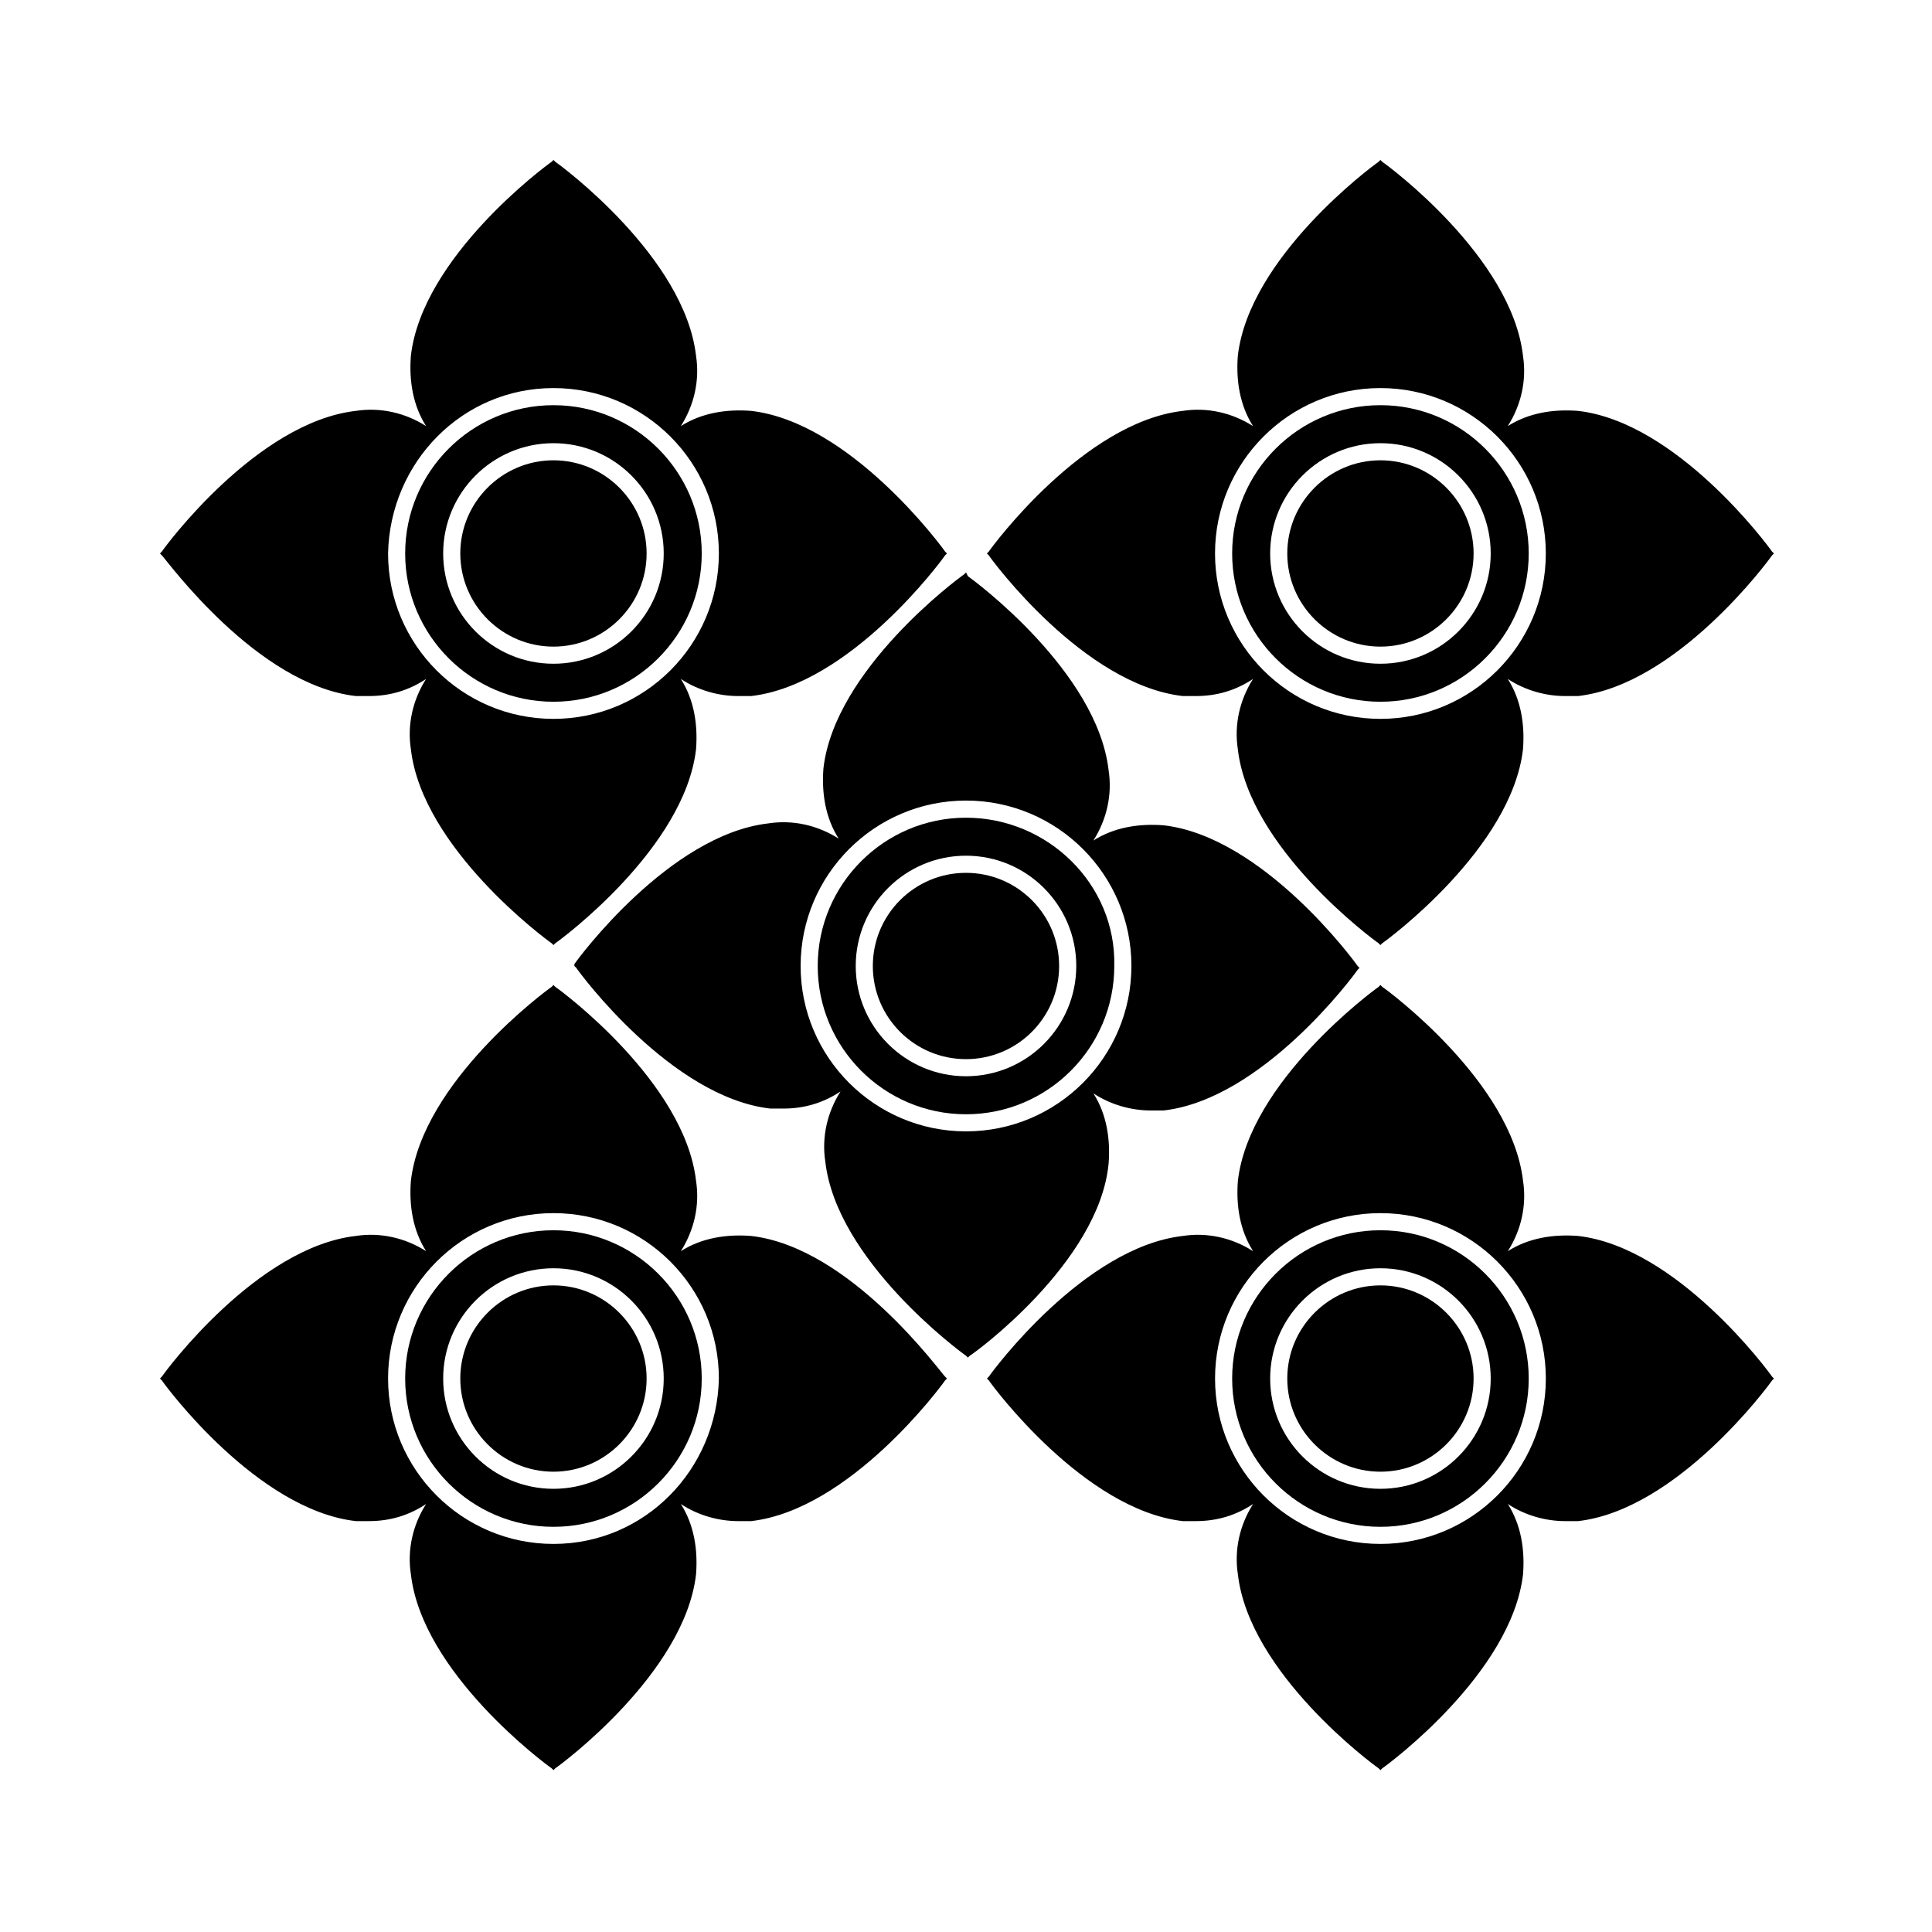<?xml version="1.0" encoding="UTF-8"?>
<!-- Uploaded to: ICON Repo, www.iconrepo.com, Generator: ICON Repo Mixer Tools -->
<svg fill="#000000" width="800px" height="800px" version="1.1" viewBox="144 144 512 512" xmlns="http://www.w3.org/2000/svg">
 <g>
  <path d="m437.79 452.39c0.504-6.551-0.504-13.098-4.031-18.641 4.535 3.023 10.078 4.535 15.113 4.535h3.527c26.199-3.023 50.383-35.77 51.387-37.281l0.504-0.504-0.504-0.504c-1.008-1.512-25.191-34.258-51.387-37.281-6.551-0.504-13.098 0.504-18.641 4.031 3.527-5.543 5.039-12.09 4.031-18.641-3.023-26.199-35.77-50.383-37.281-51.387l-0.504-1.012-0.504 0.504c-1.512 1.008-34.258 25.191-37.281 51.387-0.504 6.551 0.504 13.098 4.031 18.641-5.543-3.527-12.09-5.039-18.641-4.031-26.199 3.023-50.383 35.77-51.387 37.281l-0.004 0.508 0.504 0.504c1.008 1.512 25.191 34.258 51.387 37.281h3.527c5.543 0 10.578-1.512 15.113-4.535-3.527 5.543-5.039 12.09-4.031 18.641 3.023 26.199 35.77 50.383 37.281 51.387l0.504 0.504 0.504-0.504c1.012-0.5 34.262-24.684 36.781-50.883zm-37.785-8.566c-24.184 0-43.832-19.648-43.832-43.832s19.648-43.832 43.832-43.832 43.832 19.648 43.832 43.832c-0.004 24.184-19.652 43.832-43.832 43.832z"/>
  <path d="m424.68 400c0 13.633-11.051 24.684-24.684 24.684-13.637 0-24.688-11.051-24.688-24.684 0-13.637 11.051-24.688 24.688-24.688 13.633 0 24.684 11.051 24.684 24.688"/>
  <path d="m400 360.7c-21.664 0-39.297 17.633-39.297 39.297s17.633 39.297 39.297 39.297 39.297-17.633 39.297-39.297c0.504-21.664-17.633-39.297-39.297-39.297zm0 68.516c-16.121 0-29.223-13.098-29.223-29.223 0-16.121 13.098-29.223 29.223-29.223 16.121 0 29.223 13.098 29.223 29.223-0.004 16.125-13.102 29.223-29.223 29.223z"/>
  <path d="m238.28 328.46h3.527c5.543 0 10.578-1.512 15.113-4.535-3.527 5.543-5.039 12.09-4.031 18.641 3.023 26.199 35.77 50.383 37.281 51.387l0.504 0.504 0.504-0.504c1.512-1.008 34.258-25.191 37.281-51.387 0.504-6.551-0.504-13.098-4.031-18.641 4.535 3.023 10.078 4.535 15.113 4.535h3.527c26.199-3.023 50.383-35.77 51.387-37.281l0.504-0.504-0.504-0.504c-1.008-1.512-25.191-34.258-51.387-37.281-6.551-0.504-13.098 0.504-18.641 4.031 3.527-5.543 5.039-12.09 4.031-18.641-3.023-26.199-35.77-50.383-37.281-51.387l-0.504-0.504-0.504 0.504c-1.512 1.008-34.258 25.191-37.281 51.387-0.504 6.551 0.504 13.098 4.031 18.641-5.543-3.527-12.09-5.039-18.641-4.031-26.199 3.023-50.383 35.77-51.387 37.281l-0.504 0.504 0.504 0.504c1.508 1.512 25.188 34.258 51.387 37.281zm52.395-81.617c24.184 0 43.832 19.648 43.832 43.832s-19.648 43.832-43.832 43.832-43.832-19.648-43.832-43.832c0.504-24.184 19.648-43.832 43.832-43.832z"/>
  <path d="m290.67 315.36c13.602 0 24.688-11.082 24.688-24.688 0-13.602-11.082-24.688-24.688-24.688-13.602 0-24.688 11.082-24.688 24.688 0 13.602 11.086 24.688 24.688 24.688z"/>
  <path d="m290.67 329.97c21.664 0 39.297-17.633 39.297-39.297s-17.633-39.297-39.297-39.297-39.297 17.633-39.297 39.297 17.633 39.297 39.297 39.297zm0-68.52c16.121 0 29.223 13.098 29.223 29.223 0 16.121-13.098 29.223-29.223 29.223-16.121 0-29.223-13.098-29.223-29.223 0-16.121 13.102-29.223 29.223-29.223z"/>
  <path d="m457.43 328.46h3.527c5.543 0 10.578-1.512 15.113-4.535-3.527 5.543-5.039 12.09-4.031 18.641 3.023 26.199 35.77 50.383 37.281 51.387l0.504 0.504 0.504-0.504c1.512-1.008 34.258-25.191 37.281-51.387 0.504-6.551-0.504-13.098-4.031-18.641 4.535 3.023 10.078 4.535 15.113 4.535h3.527c26.199-3.023 50.383-35.77 51.387-37.281l0.504-0.504-0.504-0.504c-1.008-1.512-25.191-34.258-51.387-37.281-6.551-0.504-13.098 0.504-18.641 4.031 3.527-5.543 5.039-12.09 4.031-18.641-3.023-26.199-35.77-50.383-37.281-51.387l-0.504-0.504-0.504 0.504c-1.512 1.008-34.258 25.191-37.281 51.387-0.504 6.551 0.504 13.098 4.031 18.641-5.543-3.527-12.09-5.039-18.641-4.031-26.199 3.023-50.383 35.77-51.387 37.281l-0.504 0.504 0.504 0.504c1.004 1.512 25.188 34.258 51.387 37.281zm52.395-81.617c24.184 0 43.832 19.648 43.832 43.832s-19.648 43.832-43.832 43.832-43.832-19.648-43.832-43.832 19.648-43.832 43.832-43.832z"/>
  <path d="m509.83 315.36c13.602 0 24.688-11.082 24.688-24.688 0-13.602-11.082-24.688-24.688-24.688-13.602 0-24.688 11.082-24.688 24.688 0 13.602 11.086 24.688 24.688 24.688z"/>
  <path d="m509.83 329.97c21.664 0 39.297-17.633 39.297-39.297s-17.633-39.297-39.297-39.297-39.297 17.633-39.297 39.297 17.633 39.297 39.297 39.297zm0-68.52c16.121 0 29.223 13.098 29.223 29.223 0 16.121-13.098 29.223-29.223 29.223-16.121 0-29.223-13.098-29.223-29.223 0.004-16.121 13.102-29.223 29.223-29.223z"/>
  <path d="m562.23 471.54c-6.551-0.504-13.098 0.504-18.641 4.031 3.527-5.543 5.039-12.09 4.031-18.641-3.023-26.199-35.77-50.383-37.281-51.387l-0.504-0.504-0.504 0.504c-1.512 1.008-34.258 25.191-37.281 51.387-0.504 6.551 0.504 13.098 4.031 18.641-5.543-3.527-12.09-5.039-18.641-4.031-26.199 3.023-50.383 35.77-51.387 37.281l-0.504 0.504 0.504 0.504c1.008 1.512 25.191 34.258 51.387 37.281h3.527c5.543 0 10.578-1.512 15.113-4.535-3.527 5.543-5.039 12.09-4.031 18.641 3.023 26.199 35.77 50.383 37.281 51.387l0.504 0.504 0.504-0.504c1.512-1.008 34.258-25.191 37.281-51.387 0.504-6.551-0.504-13.098-4.031-18.641 4.535 3.023 10.078 4.535 15.113 4.535h3.527c26.199-3.023 50.383-35.77 51.387-37.281l0.504-0.504-0.504-0.504c-1.008-1.512-25.191-34.258-51.387-37.281zm-52.398 81.617c-24.184 0-43.832-19.648-43.832-43.832 0-24.184 19.648-43.832 43.832-43.832s43.832 19.648 43.832 43.832c0 24.184-19.648 43.832-43.832 43.832z"/>
  <path d="m509.83 484.64c-13.602 0-24.688 11.082-24.688 24.688 0 13.602 11.082 24.688 24.688 24.688 13.602 0 24.688-11.082 24.688-24.688 0-13.602-11.082-24.688-24.688-24.688z"/>
  <path d="m509.83 470.03c-21.664 0-39.297 17.633-39.297 39.297 0 21.664 17.633 39.297 39.297 39.297s39.297-17.633 39.297-39.297c0-21.664-17.633-39.297-39.297-39.297zm0 68.52c-16.121 0-29.223-13.098-29.223-29.223 0-16.121 13.098-29.223 29.223-29.223 16.121 0 29.223 13.098 29.223 29.223 0 16.121-13.102 29.223-29.223 29.223z"/>
  <path d="m343.07 471.54c-6.551-0.504-13.098 0.504-18.641 4.031 3.527-5.543 5.039-12.09 4.031-18.641-3.023-26.199-35.77-50.383-37.281-51.387l-0.504-0.504-0.504 0.504c-1.512 1.008-34.258 25.191-37.281 51.387-0.504 6.551 0.504 13.098 4.031 18.641-5.543-3.527-12.09-5.039-18.641-4.031-26.199 3.023-50.383 35.77-51.387 37.281l-0.504 0.504 0.504 0.504c1.008 1.512 25.191 34.258 51.387 37.281h3.527c5.543 0 10.578-1.512 15.113-4.535-3.527 5.543-5.039 12.09-4.031 18.641 3.023 26.199 35.77 50.383 37.281 51.387l0.504 0.504 0.504-0.504c1.512-1.008 34.258-25.191 37.281-51.387 0.504-6.551-0.504-13.098-4.031-18.641 4.535 3.023 10.078 4.535 15.113 4.535h3.527c26.199-3.023 50.383-35.77 51.387-37.281l0.504-0.504-0.504-0.504c-1.508-1.512-25.188-34.258-51.387-37.281zm-52.395 81.617c-24.184 0-43.832-19.648-43.832-43.832 0-24.184 19.648-43.832 43.832-43.832s43.832 19.648 43.832 43.832c-0.504 24.184-19.648 43.832-43.832 43.832z"/>
  <path d="m290.67 484.64c-13.602 0-24.688 11.082-24.688 24.688 0 13.602 11.082 24.688 24.688 24.688 13.602 0 24.688-11.082 24.688-24.688 0-13.602-11.086-24.688-24.688-24.688z"/>
  <path d="m290.67 470.03c-21.664 0-39.297 17.633-39.297 39.297 0 21.664 17.633 39.297 39.297 39.297s39.297-17.633 39.297-39.297c0-21.664-17.633-39.297-39.297-39.297zm0 68.52c-16.121 0-29.223-13.098-29.223-29.223 0-16.121 13.098-29.223 29.223-29.223 16.121 0 29.223 13.098 29.223 29.223 0 16.121-13.102 29.223-29.223 29.223z"/>
 </g>
</svg>